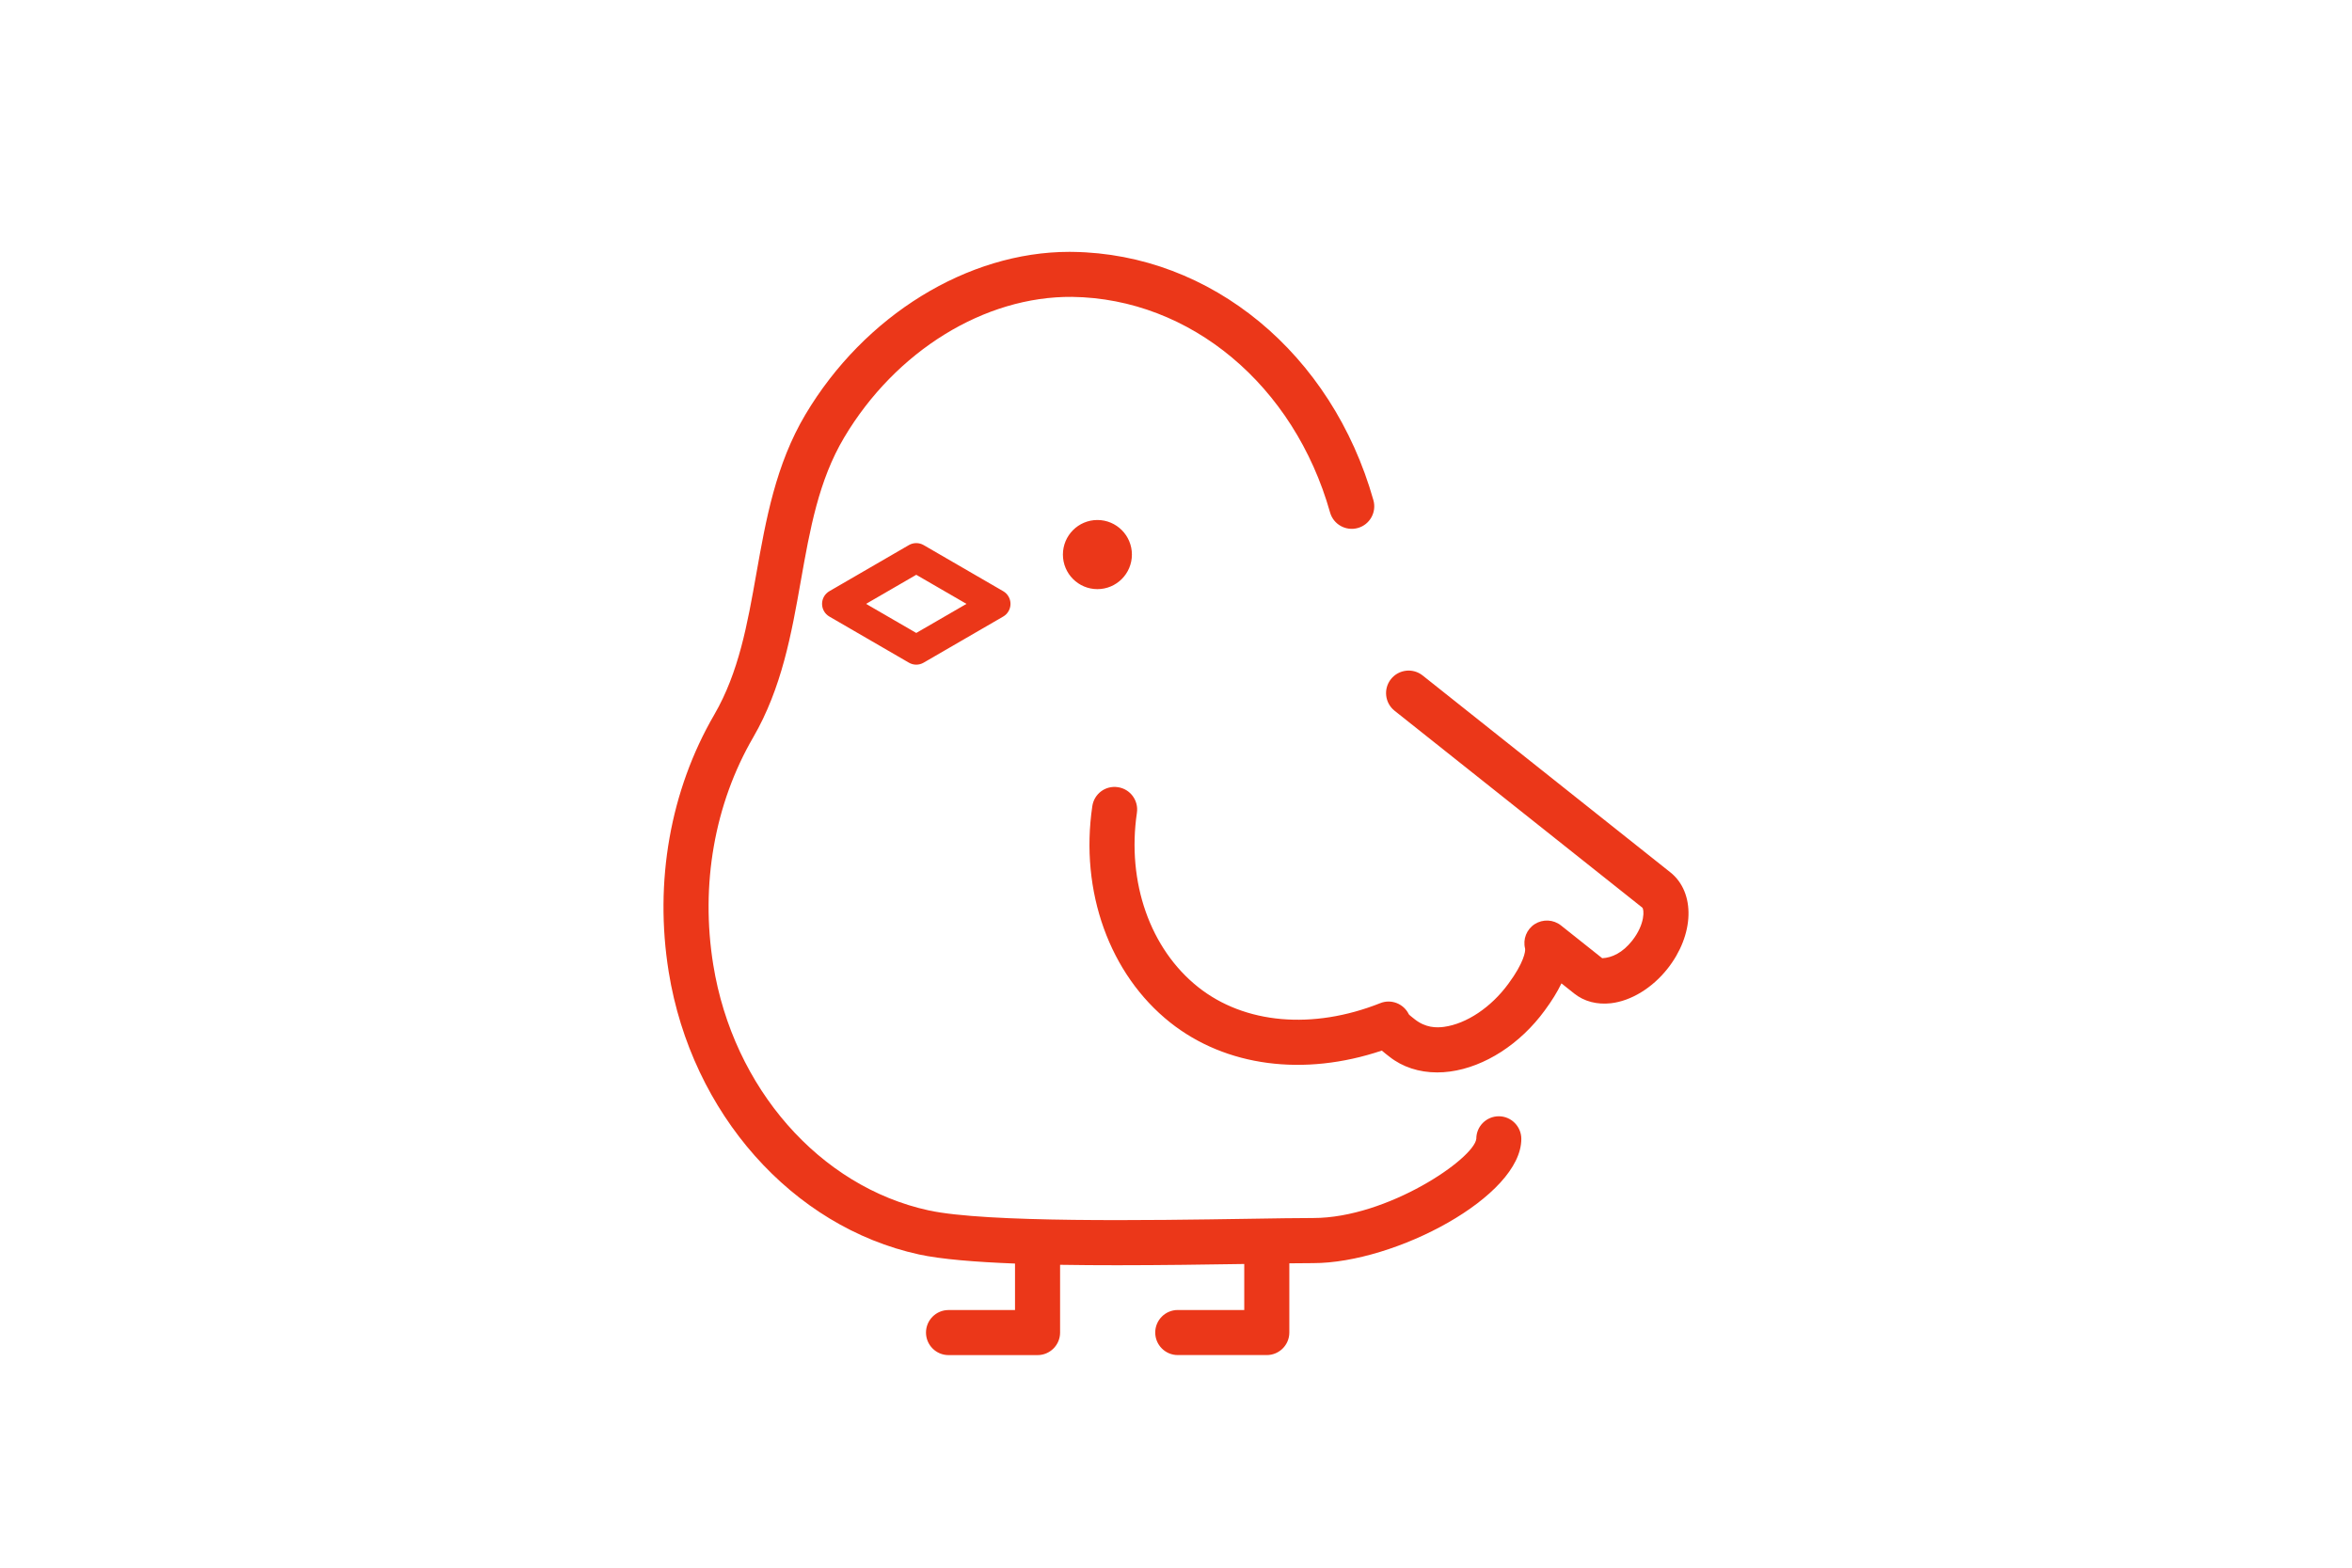 <svg xmlns="http://www.w3.org/2000/svg" viewBox="0 0 60 40"><path d="M42.537,24.719c-.389.491-.928.82-1.441.879-.355.04-.682-.044-.938-.248l-.325-.259c-.105.219-.247.448-.425.689-.624.856-1.529,1.441-2.418,1.561-.111.015-.221.022-.328.022-.462,0-.885-.138-1.215-.399-.067-.052-.133-.103-.197-.158-1.986.668-3.98.41-5.401-.719-1.544-1.228-2.305-3.341-1.984-5.517.046-.314.333-.533.653-.485.314.046.531.338.485.653-.261,1.771.338,3.475,1.562,4.448,1.186.942,2.922,1.094,4.645.41.279-.113.599.013.73.285.016.022.097.084.15.126.276.218.548.22.745.194.576-.078,1.207-.5,1.646-1.103.396-.535.439-.833.424-.896-.06-.239.039-.489.246-.623.208-.132.476-.12.669.033l1.053.837c.25-.012.521-.141.762-.445.341-.431.308-.809.259-.847l-6.318-5.022c-.249-.198-.29-.56-.092-.808.198-.248.56-.29.808-.092l6.318,5.022c.646.514.614,1.595-.073,2.462ZM38.236,28.482c-.317,0-.575.255-.575.573-.053.506-2.265,2.023-4.161,2.023-.396,0-.968.009-1.646.02-2.503.039-6.694.105-8.165-.215-2.779-.605-4.987-3.124-5.494-6.267-.33-2.042.032-4.102,1.019-5.802.73-1.258.977-2.645,1.214-3.987.234-1.32.455-2.568,1.106-3.663,1.314-2.21,3.581-3.609,5.816-3.589,3.018.041,5.662,2.251,6.58,5.5.086.306.405.483.709.397.306-.086.483-.404.397-.709-1.057-3.742-4.14-6.289-7.671-6.336-.028-0-.056-.001-.084-.001-2.595,0-5.231,1.622-6.735,4.151-.758,1.276-1.008,2.687-1.25,4.05-.23,1.3-.448,2.528-1.076,3.61-1.121,1.929-1.533,4.26-1.161,6.563.583,3.605,3.148,6.501,6.385,7.208.562.122,1.438.193,2.449.232v1.186h-1.696c-.317,0-.575.258-.575.575s.258.575.575.575h2.271c.317,0,.575-.258.575-.575v-1.729c.476.008.966.011,1.458.011,1.133,0,2.267-.017,3.24-.032v1.174h-1.696c-.317,0-.575.258-.575.575s.258.575.575.575h2.271c.317,0,.575-.258.575-.575v-1.766c.229-.003.437-.005.607-.005,2.097,0,5.311-1.7,5.311-3.17,0-.317-.257-.577-.575-.577ZM23.562,13.908l2.029,1.176c.116.067.187.19.187.324s-.071.257-.187.324l-2.029,1.176c-.058.034-.123.051-.188.051s-.13-.017-.188-.051l-2.028-1.176c-.116-.067-.187-.19-.187-.324s.071-.257.187-.324l2.028-1.176c.116-.067.26-.067.376,0ZM24.655,15.408l-1.281-.742-1.281.742,1.281.742,1.281-.742ZM27.115,14.15c0,.487.394.882.88.882.486,0,.88-.395.88-.882,0-.487-.394-.882-.88-.882-.486,0-.88.395-.88.882Z" fill="#eb3719"/></svg>